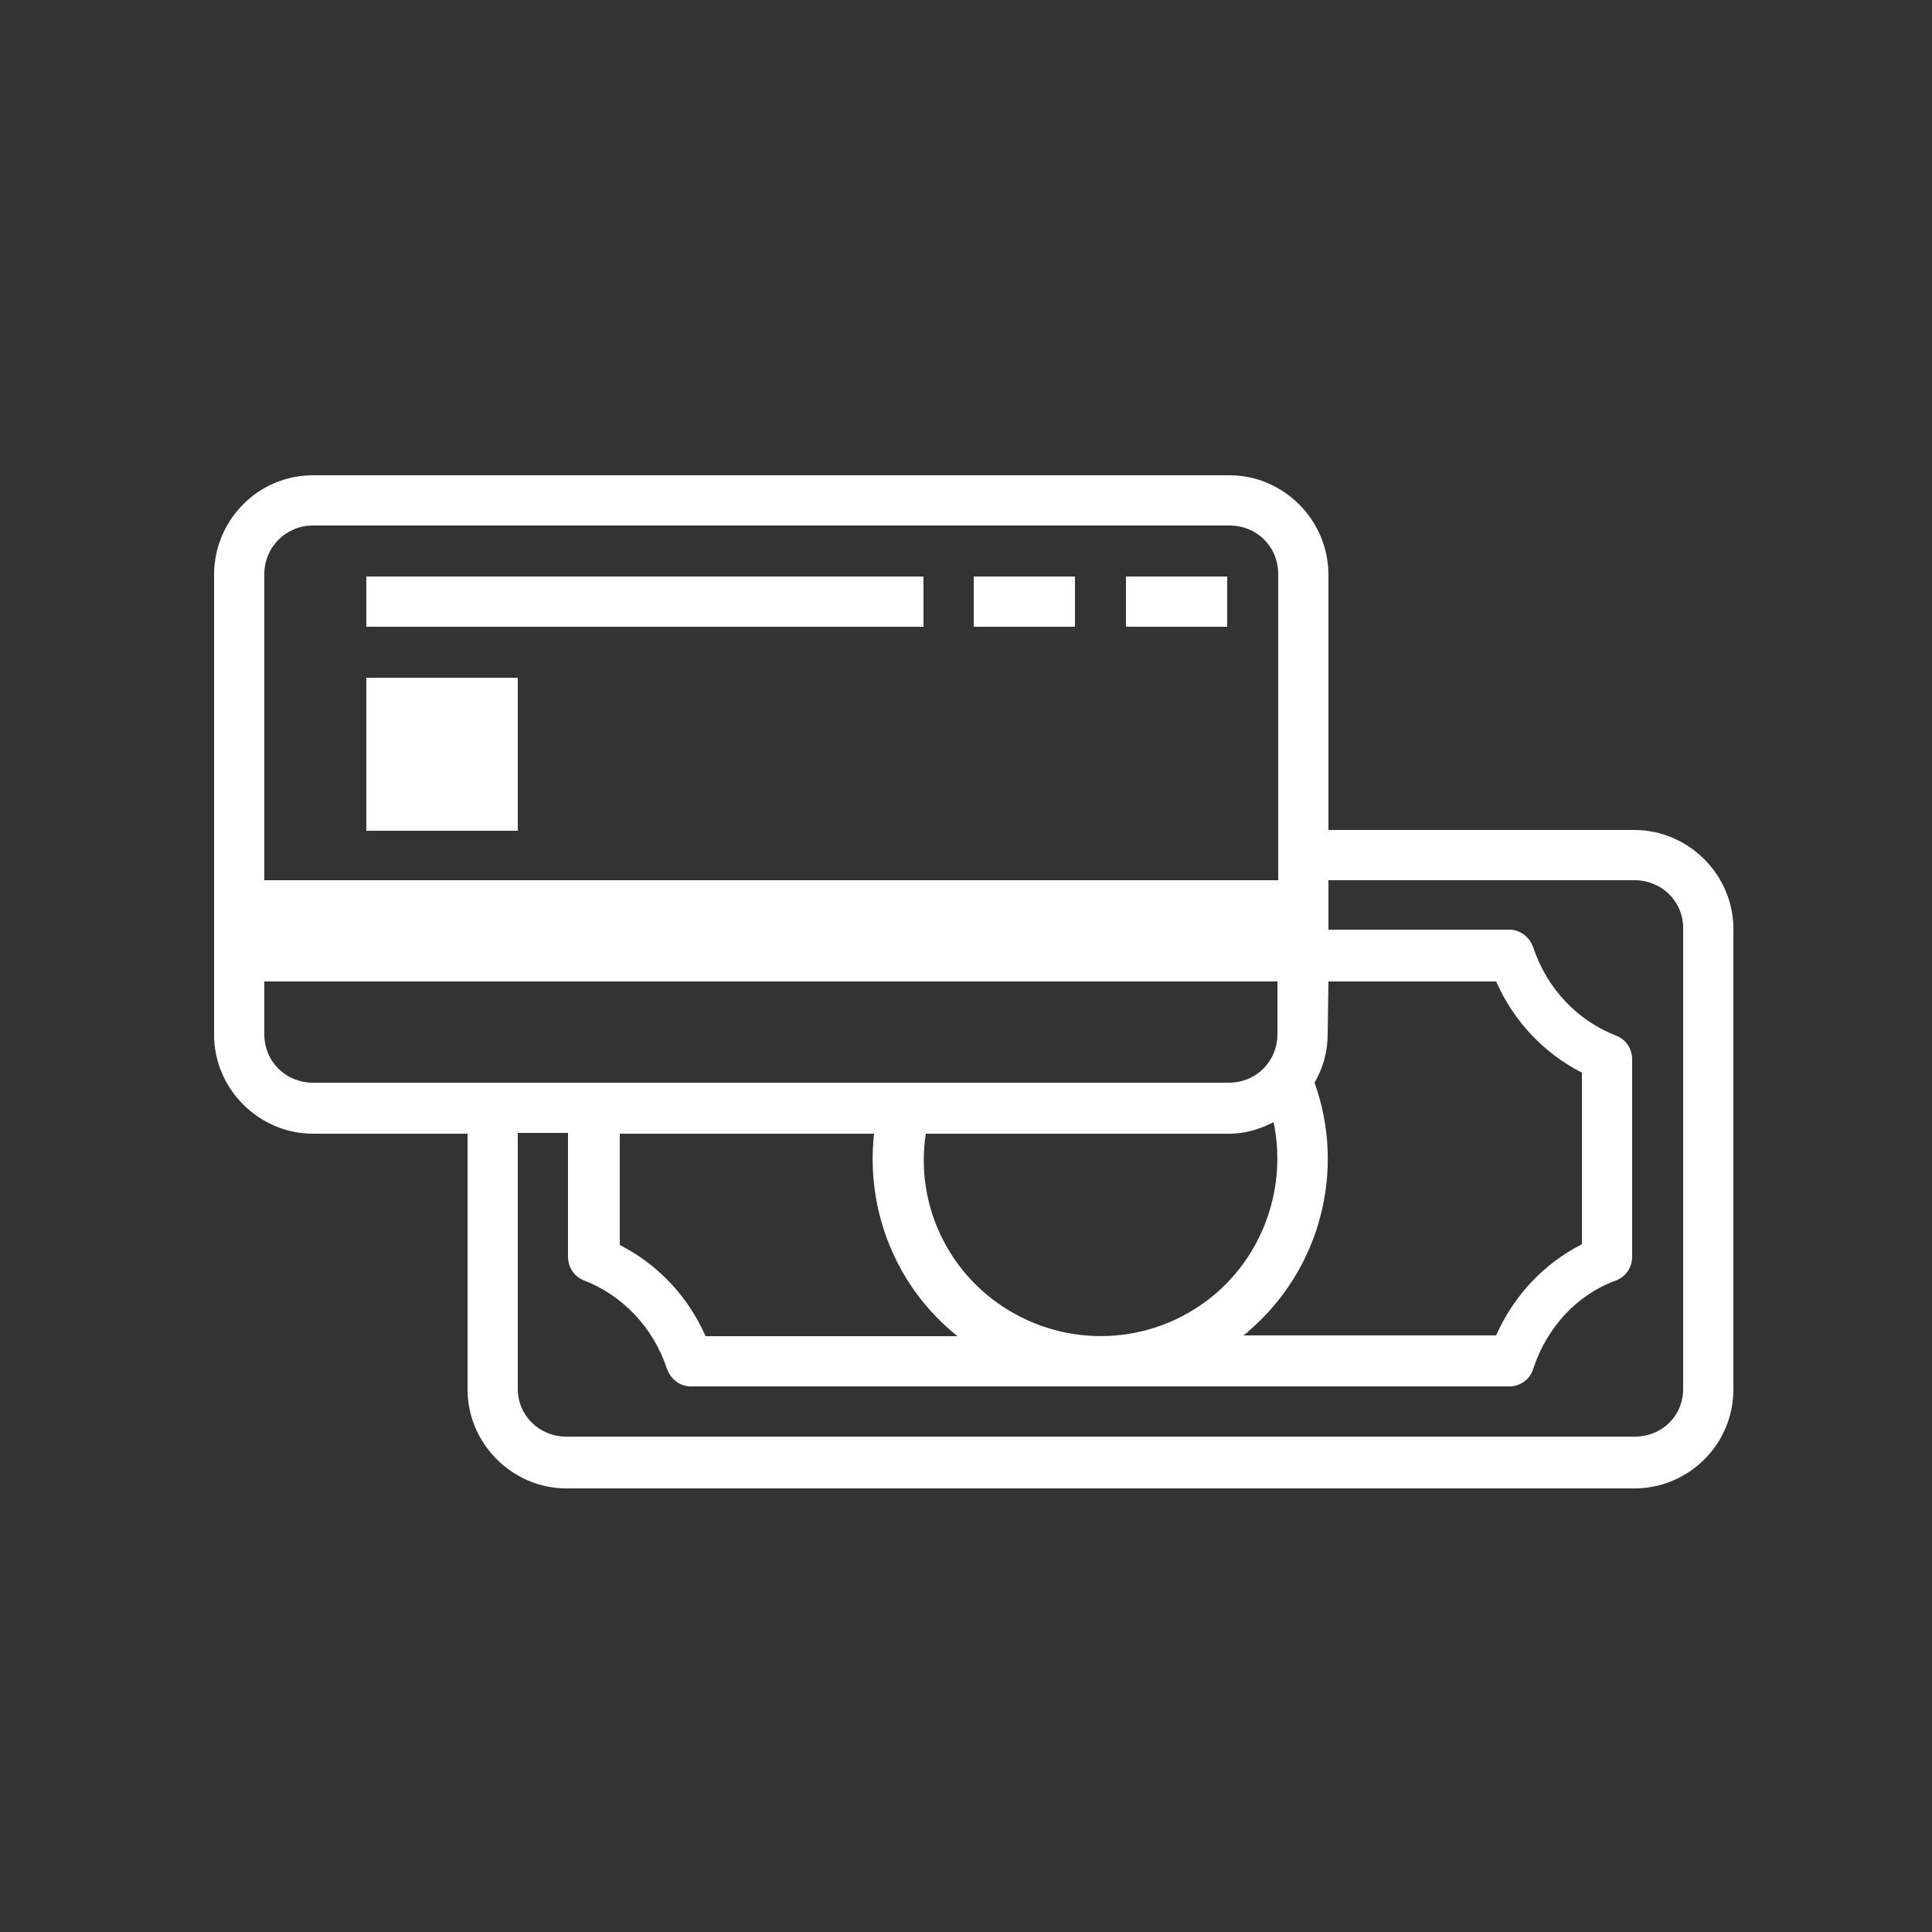 <?xml version="1.0" encoding="utf-8"?>
<!-- Generator: Adobe Illustrator 23.0.5, SVG Export Plug-In . SVG Version: 6.00 Build 0)  -->
<svg version="1.1" id="Capa_1" xmlns="http://www.w3.org/2000/svg" xmlns:xlink="http://www.w3.org/1999/xlink" x="0px" y="0px"
	 viewBox="0 0 250 250" style="enable-background:new 0 0 250 250;" xml:space="preserve">
<rect x="0" y="0" width="250" height="250" fill="#333333" stroke="none"/>
<style type="text/css">
	.st0{fill:#FFFFFF;}
</style>
<path class="st0" d="M40.5,61.5c-7.1,0-12.8,5.8-12.8,12.9v59.5c0,7,5.8,12.8,12.8,12.8h20v33.1c0,7,5.8,12.8,12.8,12.8h138.2
	c7,0,12.8-5.7,12.8-12.8v-59.6c0-7-5.8-12.8-12.8-12.8h-39.6v-33c0-7.1-5.8-12.9-12.8-12.9L40.5,61.5L40.5,61.5z M40.5,68h118.6
	c3.5,0,6.3,2.7,6.3,6.3v39.6H34.2V74.3C34.2,70.8,37,68,40.5,68L40.5,68z M47.4,74.6v6.5h72.1v-6.5H47.4z M126,74.6v6.5h13.1v-6.5
	H126z M145.7,74.6v6.5h13.1v-6.5H145.7z M47.4,87.7v19.8H67V87.7H47.4z M171.9,113.9h39.6c3.5,0,6.3,2.7,6.3,6.2v59.6
	c0,3.5-2.7,6.2-6.3,6.2H73.3c-3.5,0-6.3-2.7-6.3-6.2v-33.1h6.5v16c0,1.4,0.8,2.6,2.1,3.1c4.9,1.9,8.9,6,10.7,11.4l0,0
	c0.5,1.4,1.7,2.3,3.1,2.3h105.9c1.4,0,2.7-0.9,3.1-2.3c1.8-5.4,5.7-9.6,10.7-11.4l0,0c1.3-0.5,2.1-1.7,2.1-3.1v-25.5
	c0-1.4-0.8-2.6-2.1-3.1c-4.9-1.9-8.9-6-10.7-11.4c-0.5-1.4-1.7-2.3-3.1-2.3h-23.4V113.9z M34.2,127h131.1v6.8c0,3.5-2.7,6.3-6.3,6.3
	H40.5c-3.5,0-6.3-2.7-6.3-6.3V127z M171.9,127h21.7c2.3,5.2,6.2,9.3,11.1,11.8V161c-4.9,2.5-8.8,6.6-11.1,11.8h-32.7
	c0.2-0.2,0.5-0.3,0.6-0.5c9.3-7.9,12.7-20.8,8.6-32.2c1.1-1.9,1.7-4,1.7-6.3L171.9,127z M164.8,145.2c1.7,8.1-1.1,16.7-7.5,22.2
	c-7.5,6.4-18.2,7.3-26.7,2.2c-8-4.8-12.2-13.9-10.8-22.9h39.3C161.1,146.7,163.1,146.1,164.8,145.2L164.8,145.2z M80.1,146.7h33
	c-1.1,10,2.9,19.9,10.8,26.2H91.3c-2.3-5.2-6.2-9.3-11.1-11.8v-14.4H80.1z"/>
</svg>
